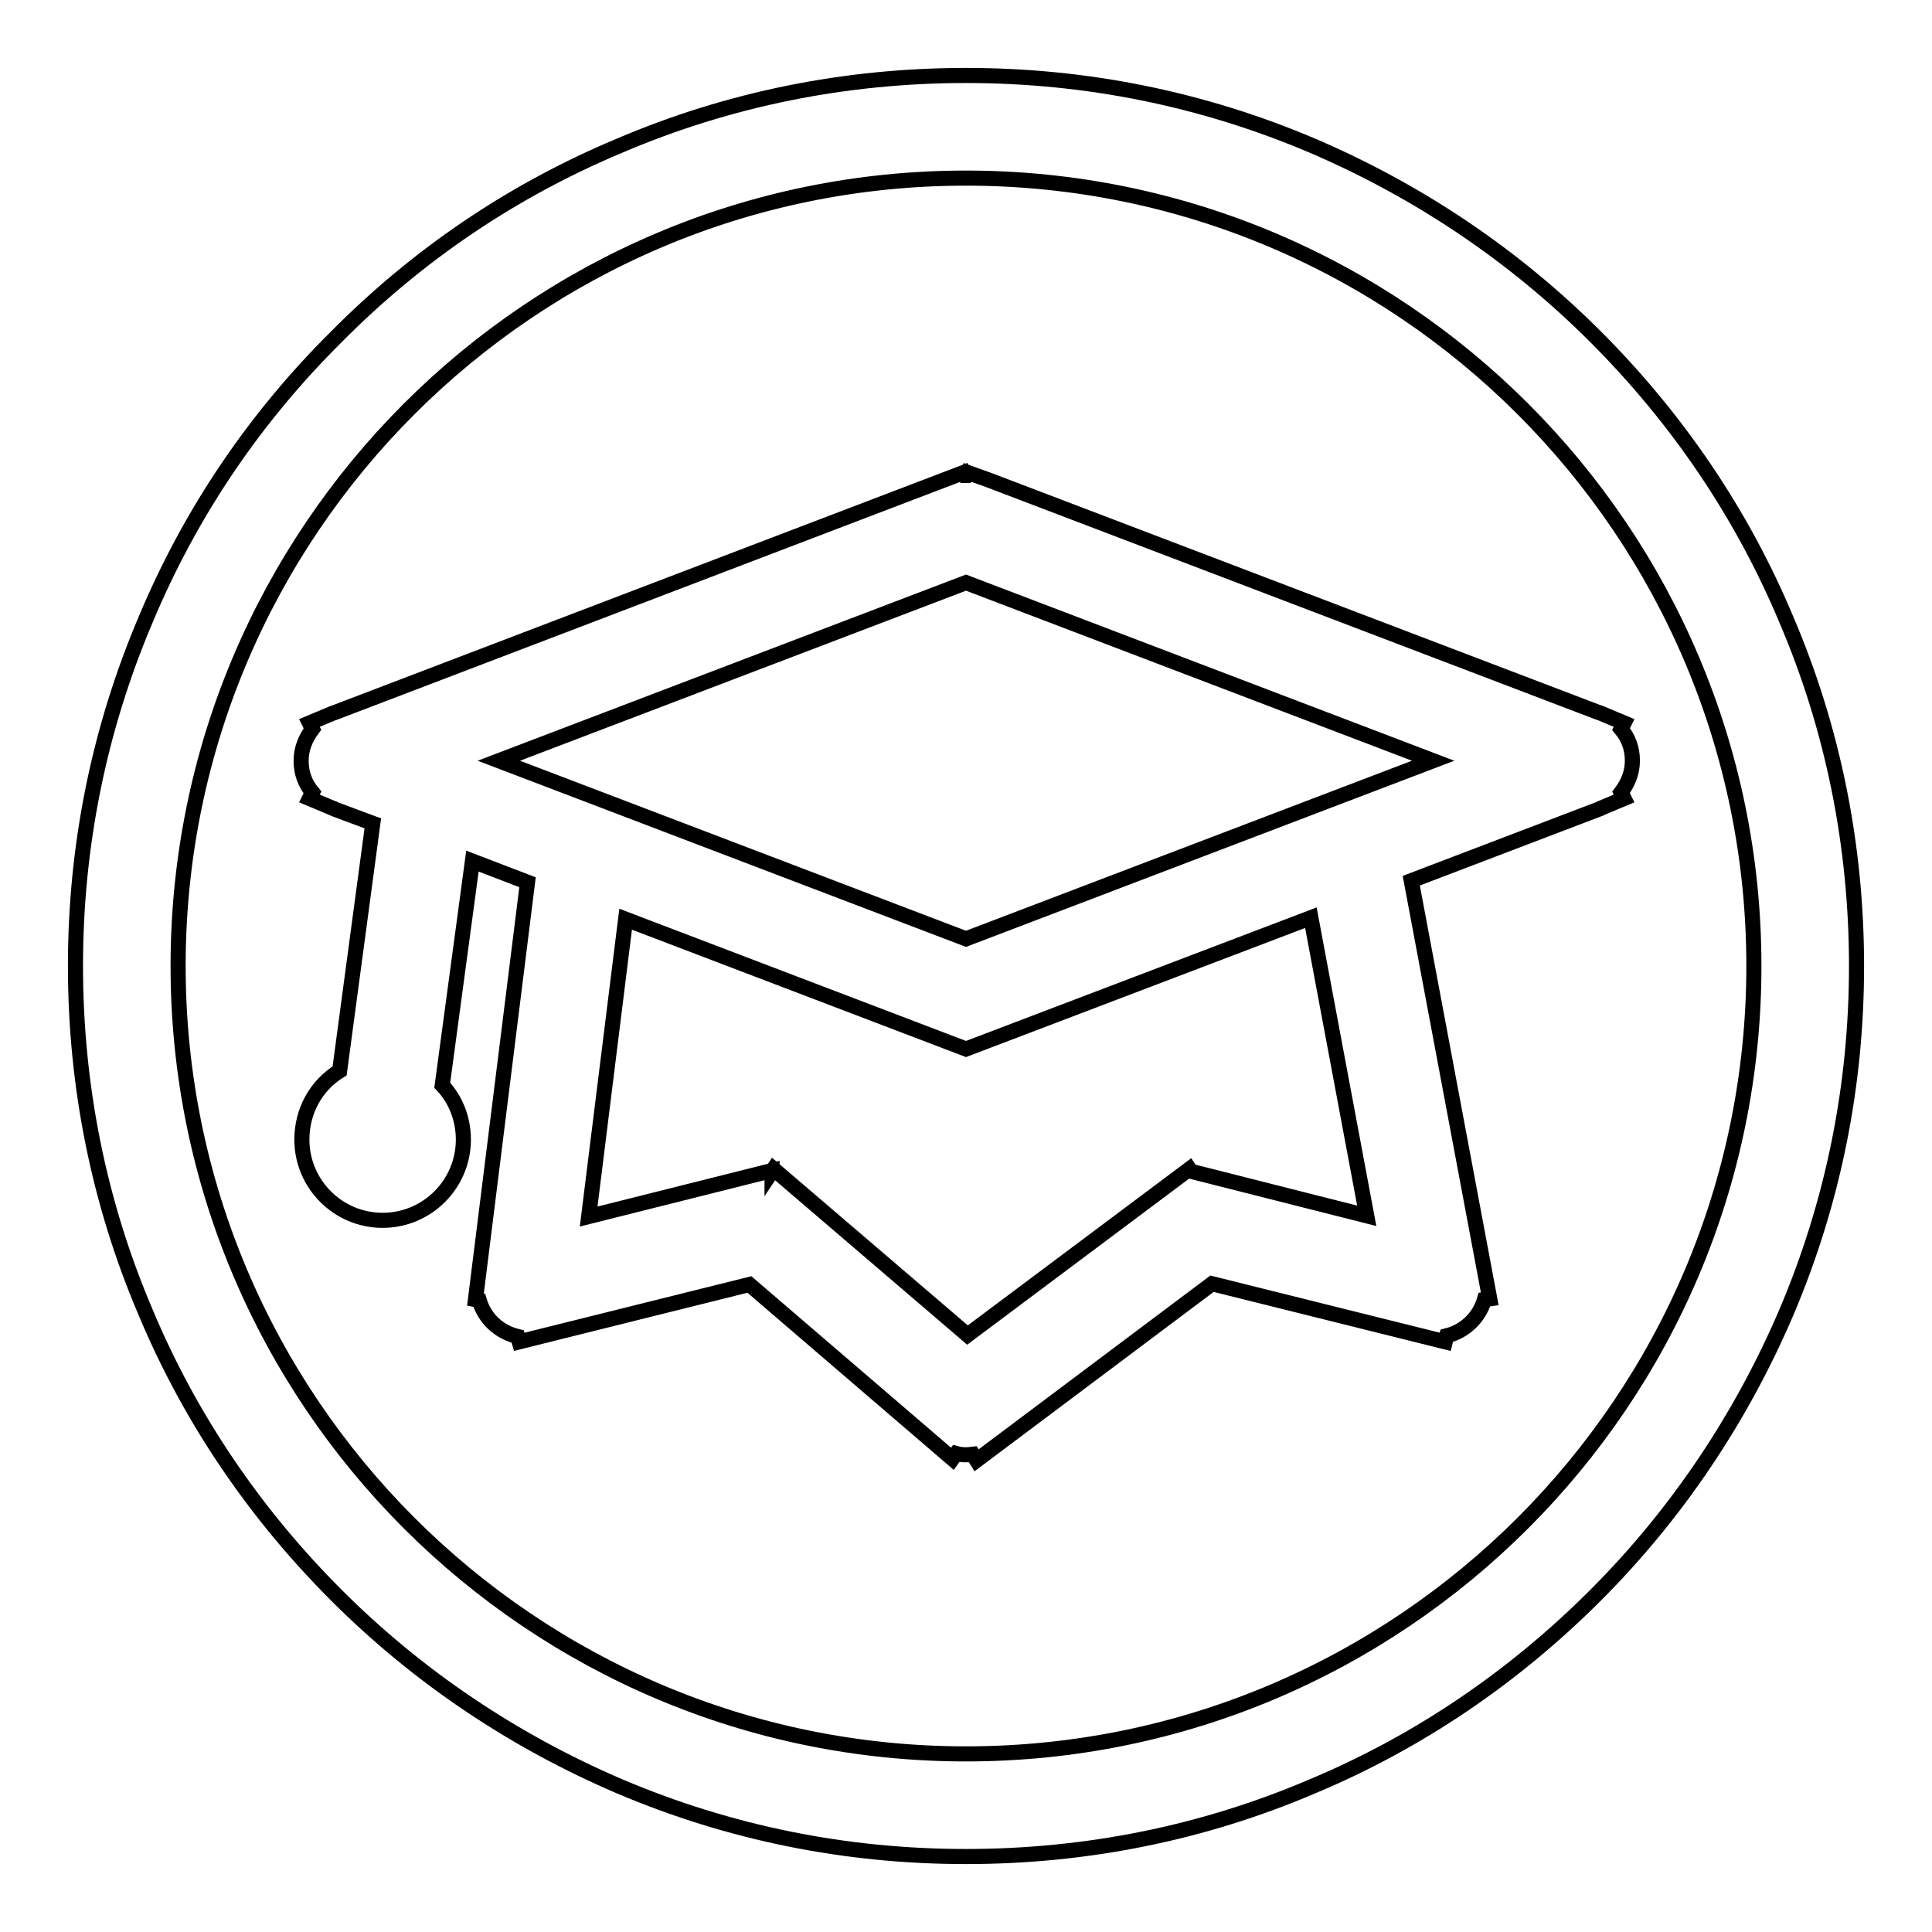 <?xml version="1.0" encoding="utf-8"?>
<!-- Svg Vector Icons : http://www.onlinewebfonts.com/icon -->
<!DOCTYPE svg PUBLIC "-//W3C//DTD SVG 1.1//EN" "http://www.w3.org/Graphics/SVG/1.1/DTD/svg11.dtd">
<svg version="1.1" xmlns="http://www.w3.org/2000/svg" xmlns:xlink="http://www.w3.org/1999/xlink" x="0px" y="0px" viewBox="0 0 256 256" enable-background="new 0 0 256 256" xml:space="preserve">
<g> <path stroke-width="2" fill-opacity="0" stroke="#000000"  d="M128.2,62.6L128,63c0,0,0,0-0.1,0l-0.2-0.4L44.4,94.4c-0.1,0-0.2,0.1-0.3,0.1l-3.1,1.3l0.4,0.8 c-0.9,1.2-1.5,2.6-1.5,4.2c0,1.6,0.5,3,1.5,4.2l-0.4,0.8l3.1,1.3c0.1,0,0.1,0,0.2,0.1l5.1,1.9L45,141.9c-3.1,1.9-5,5.3-5,9.1 c0,5.9,4.8,10.7,10.7,10.7c5.9,0,10.7-4.8,10.7-10.7c0-2.7-1-5.3-2.8-7.2l4-29.7l7.3,2.8l-6.9,55.3l0.5,0.1 c0.7,2.4,2.6,4.2,5.1,4.8l0.2,0.7l30.5-7.6l26.9,23.1l0.5-0.7c0.7,0.2,1.4,0.2,2.2,0.1l0.5,0.8l31.2-23.4l30.9,7.7l0.2-0.8 c2.4-0.6,4.3-2.4,5-4.8l0.7-0.1l-10.4-55.4l24.9-9.5c0,0,0.1,0,0.2-0.1l3.1-1.3l-0.4-0.8c0.9-1.2,1.5-2.6,1.5-4.2 c0-1.6-0.5-3-1.5-4.2l0.4-0.8l-3.1-1.3c-0.1,0-0.2-0.1-0.3-0.1l-80.8-30.8L128.2,62.6z M157.8,155.2l-0.2-0.3l-29.4,22l-25.7-22 l-0.2,0.3l0-0.1l-24.3,6.1l4.9-39.4L128,139l0,0l45.7-17.4l7.4,39.5L157.8,155.2z M128,124.4l-61.9-23.6L128,77.2l61.9,23.6 L128,124.4z M236.7,82.1c-5.9-14.1-14.5-26.7-25.3-37.5c-10.8-10.8-23.5-19.3-37.5-25.3c-14.6-6.2-30-9.3-45.9-9.3 c-15.9,0-31.4,3.1-45.9,9.3C68,25.2,55.4,33.7,44.6,44.6C33.7,55.4,25.2,68,19.3,82.1c-6.2,14.6-9.3,30-9.3,45.9 c0,15.9,3.1,31.4,9.3,45.9c5.9,14.1,14.5,26.7,25.3,37.5c10.8,10.8,23.5,19.3,37.5,25.3c14.6,6.2,30,9.3,45.9,9.3 s31.4-3.1,45.9-9.3c14.1-5.9,26.7-14.5,37.5-25.3c10.8-10.8,19.3-23.5,25.3-37.5c6.2-14.6,9.3-30,9.3-45.9 C246,112.1,242.9,96.6,236.7,82.1z M128,232.4c-57.6,0-104.4-46.8-104.4-104.4S70.4,23.6,128,23.6S232.4,70.4,232.4,128 S185.6,232.4,128,232.4z"/></g>
</svg>